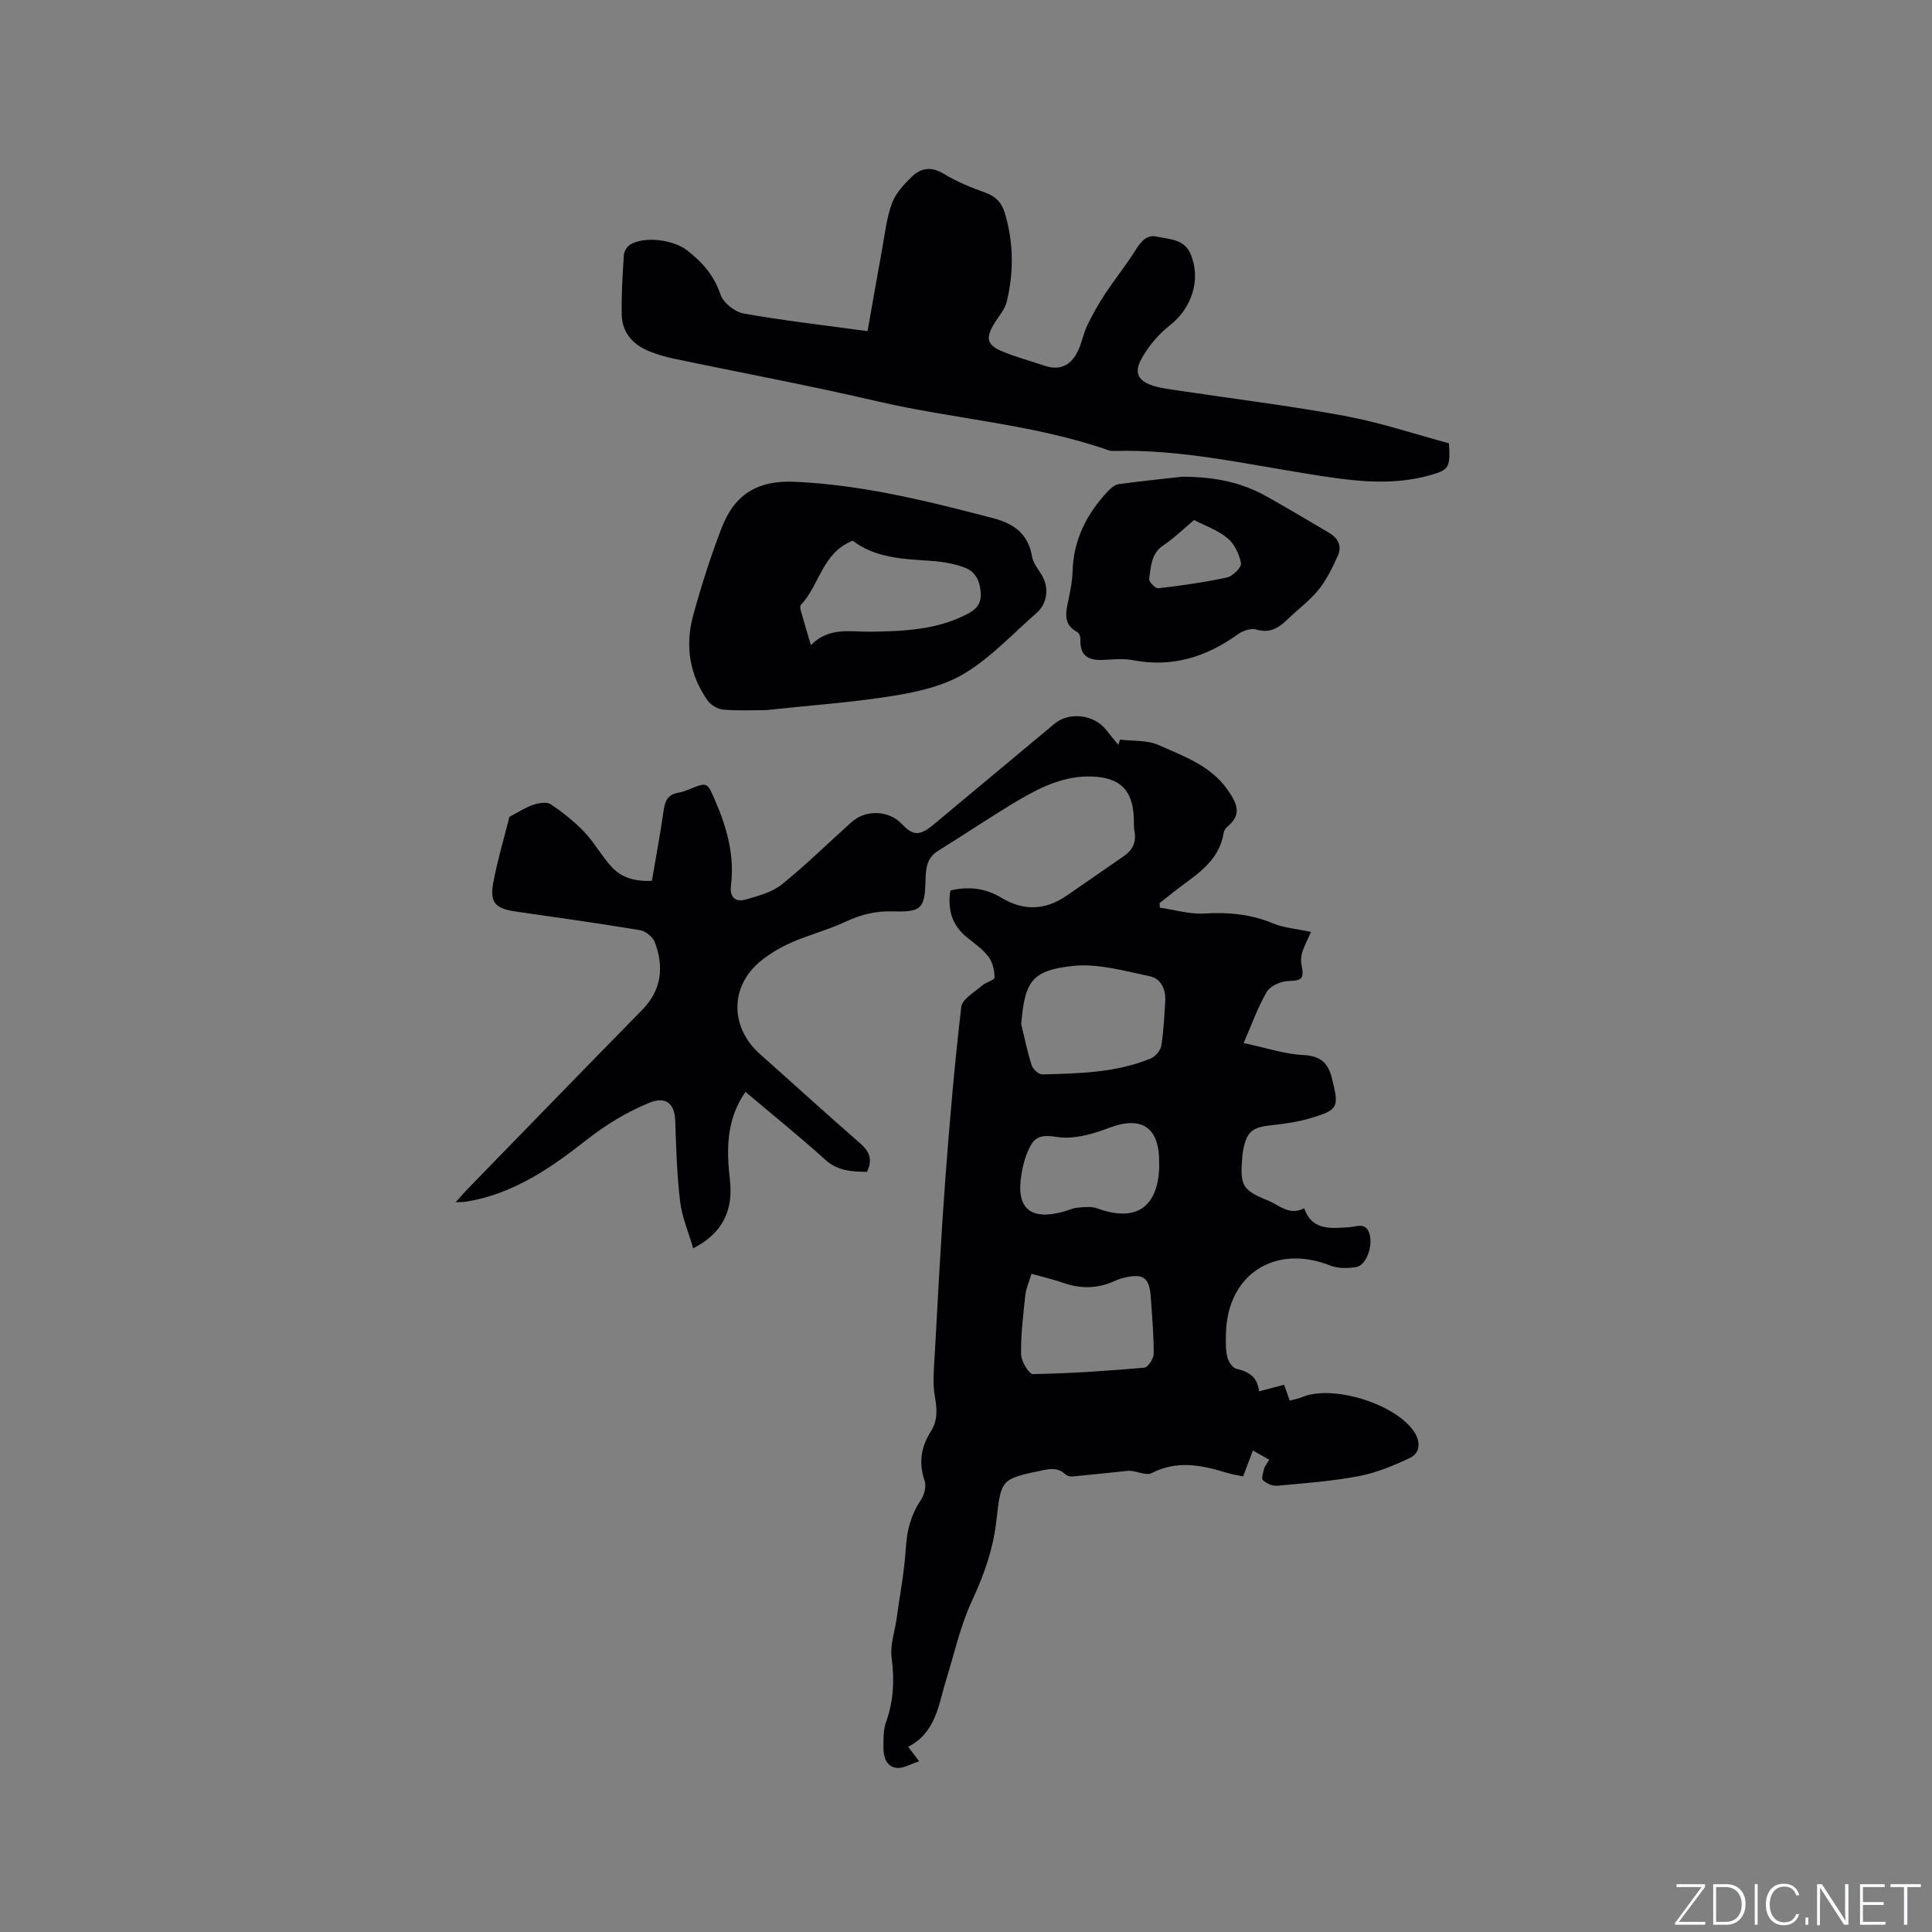 <svg enable-background="new 0 0 400 400" viewBox="0 0 400 400" xmlns="http://www.w3.org/2000/svg"><rect x="0" y="0" width="400" height="400" fill="#808080" stroke="none"/><g fill="#fafbfc"><path d="m346.9 398 5.4-7.3h-5.2v-.6h5.9v.6l-5.4 7.2h5.5l-.1.6h-6.2v-.5z"/><path d="m354.7 390.1h2.8c2.3 0 3.9 1.6 3.9 4.1s-1.6 4.3-3.9 4.3h-2.8zm.6 7.8h2c2.2 0 3.3-1.6 3.3-3.6 0-1.8-1-3.6-3.3-3.6h-2z"/><path d="m363.9 390.1v8.4h-.6v-8.4z"/><path d="m372.5 396.3c-.4 1.3-1.4 2.3-3.2 2.3-2.4 0-3.7-1.9-3.7-4.3 0-2.3 1.2-4.3 3.7-4.3 1.8 0 2.9 1 3.2 2.4h-.6c-.4-1.1-1.1-1.8-2.5-1.8-2.1 0-3 1.9-3 3.7s.9 3.7 3 3.7c1.4 0 2.1-.7 2.5-1.7z"/><path d="m373.8 398.5v-1.5h.6v1.5z"/><path d="m376.2 398.5v-8.4h1c1.3 2 4.4 6.7 4.9 7.6-.1-1.2-.1-2.4-.1-3.8v-3.8h.7v8.4h-.9c-1.2-1.9-4.4-6.8-5-7.7.1 1.1 0 2.3 0 3.9v3.9h-.6z"/><path d="m390 394.4h-4.3v3.5h4.7l-.1.6h-5.2v-8.4h5.1v.6h-4.5v3.1h4.3z"/><path d="m394.2 390.7h-2.8v-.6h6.3v.6h-2.8v7.8h-.7z"/></g><path d="m260.66 288.06c1.84-.48 3.44-.9 5.21-1.36.38 1.1.72 2.07 1.15 3.29.87-.24 1.79-.4 2.62-.75 6.28-2.64 19.53 1.45 23.24 7.34 1.17 1.86 1.23 4.22-.94 5.25-3.37 1.6-6.93 3.08-10.57 3.78-5.58 1.06-11.29 1.48-16.97 2-.96.09-2.19-.48-2.92-1.15-.36-.33.03-1.62.26-2.42.17-.59.62-1.09 1.05-1.8-.95-.54-1.85-1.05-3.39-1.93-.69 1.83-1.3 3.44-2.02 5.35-.75-.16-2.21-.36-3.59-.79-5.13-1.59-10.17-2.54-15.34.12-1.03.53-2.74-.26-4.14-.44-.27-.03-.55-.06-.81-.03-3.82.39-7.65.82-11.47 1.17-.47.04-1.1-.13-1.44-.44-1.38-1.27-2.71-1.27-4.58-.87-8.56 1.8-8.76 1.67-9.69 10.21-.65 6-2.55 11.41-5.09 16.86-2.39 5.13-3.62 10.79-5.31 16.24-1.61 5.21-2.1 10.98-7.89 13.97.79 1.04 1.27 1.67 2.27 3-1.79.57-3.28 1.51-4.66 1.36-2.07-.23-2.73-2.17-2.73-4.07 0-1.79-.06-3.7.52-5.34 1.58-4.42 1.78-8.79 1.17-13.43-.34-2.57.65-5.32 1.02-7.98.68-4.92 1.62-9.83 1.93-14.78.23-3.62 1.06-6.8 3.08-9.81.72-1.08 1.21-2.89.81-4.03-1.28-3.71-.76-7.01 1.28-10.21 1.46-2.29 1.3-4.63.83-7.27-.51-2.83-.18-5.83-.02-8.75.67-12.05 1.29-24.1 2.18-36.13.89-11.93 1.92-23.86 3.31-35.74.19-1.63 2.73-3.04 4.3-4.43.79-.7 2.59-1.12 2.59-1.67 0-1.46-.4-3.17-1.26-4.31-1.19-1.57-2.92-2.75-4.48-4.02-3.12-2.54-4.02-5.81-3.4-9.68 3.77-.93 7.31-.45 10.5 1.47 4.72 2.84 9.19 2.63 13.64-.45 3.92-2.71 7.83-5.43 11.76-8.13 1.84-1.27 2.64-2.92 2.21-5.17-.17-.93-.09-1.9-.14-2.86-.26-5.65-2.84-8.25-8.64-8.46-5.52-.2-10.37 2.05-14.95 4.74-5.75 3.38-11.27 7.15-16.95 10.66-2.37 1.47-2.52 3.72-2.58 6.08-.15 5.85-.81 6.61-6.69 6.44-3.48-.1-6.61.61-9.76 2.1-3.62 1.7-7.56 2.7-11.23 4.31-2.3 1-4.55 2.32-6.49 3.91-6.39 5.26-6.32 13.71-.09 19.24 6.9 6.12 13.7 12.36 20.67 18.41 1.96 1.7 2.71 3.37 1.47 5.96-3.04-.06-5.97-.11-8.62-2.5-5.34-4.82-10.95-9.34-16.54-14.06-4 5.74-3.94 11.93-3.22 18.23.73 6.39-1.57 11.07-7.6 14.16-.96-3.31-2.31-6.41-2.7-9.63-.67-5.54-.83-11.15-1.02-16.73-.12-3.75-2.04-5.15-5.44-3.74-4.71 1.95-8.95 4.53-13 7.72-7.41 5.83-15.23 11.19-24.9 12.73-.49.08-.99.06-2.12.12 1.04-1.16 1.69-1.94 2.39-2.66 12.05-12.39 24.08-24.8 36.19-37.13 4.08-4.16 4.59-8.92 2.65-14.06-.41-1.08-1.88-2.29-3.02-2.48-8.57-1.43-17.17-2.64-25.77-3.87-4.22-.6-5.44-1.85-4.64-6.06.91-4.77 2.31-9.45 3.33-13.54 1.92-1 3.37-1.97 4.97-2.51 1.11-.37 2.77-.64 3.6-.08 2.48 1.66 4.87 3.56 6.93 5.72 2.1 2.21 3.59 4.99 5.66 7.23 2.1 2.28 4.95 3.07 8.34 2.87.85-4.99 1.77-9.86 2.46-14.76.28-1.95 1-3.12 2.99-3.46.72-.12 1.44-.37 2.12-.65 4.01-1.65 3.86-1.6 5.66 2.59 2.38 5.54 3.89 11.19 3.14 17.26-.31 2.5.95 3.52 3.12 2.89 2.57-.74 5.39-1.49 7.4-3.1 5.03-4.05 9.65-8.61 14.46-12.93 2.92-2.62 7.7-2.43 10.35.36 2.42 2.55 3.71 2.58 6.76.05 8.31-6.92 16.6-13.86 24.92-20.78 3.01-2.51 8.2-1.87 10.62 1.25.83 1.07 1.72 2.09 2.58 3.14.11-.36.22-.72.33-1.08 2.68.33 5.63.06 7.99 1.12 5.15 2.32 10.7 4.2 14.22 9.18 1.86 2.63 3.24 5.09.05 7.71-.39.32-.73.86-.81 1.34-1.01 6.27-6.25 8.91-10.55 12.36-.89.72-1.8 1.41-2.7 2.12.02.32.03.64.05.96 3.06.44 6.14 1.39 9.16 1.21 4.97-.3 9.64.12 14.28 2.05 2.2.92 4.71 1.09 7.87 1.77-.47 1.04-1.24 2.53-1.79 4.09-.28.8-.37 1.77-.2 2.6.62 3.03.13 3.38-2.73 3.47-1.53.05-3.69.98-4.41 2.19-1.85 3.09-3.04 6.57-4.83 10.65 4.74 1.01 8.51 2.3 12.32 2.48 3.56.17 5.16 1.6 5.96 4.81 1.51 6.03 1.38 6.56-4.52 8.29-2.61.77-5.37 1.16-8.09 1.45-3.85.41-5.01 1.29-5.75 5.06-.1.52-.17 1.05-.21 1.57-.46 5.89-.03 6.76 5.39 8.97 2.29.93 4.37 3.19 7.43 1.57 1.63 4.68 5.52 4.17 9.2 3.94 1.74-.11 3.67-1.16 4.37 1.53.65 2.48-.72 6.32-2.74 6.69-1.77.32-3.86.33-5.5-.32-11.43-4.5-21.29 1.92-21.52 14.18-.03 1.59-.09 3.23.27 4.75.22.94 1.06 2.26 1.86 2.46 2.56.6 4.44 1.68 4.71 4.68zm-49.23-76.01c.69 2.84 1.27 5.71 2.16 8.48.26.82 1.44 1.93 2.17 1.91 7.61-.18 15.26-.34 22.44-3.27.97-.4 2.06-1.64 2.23-2.64.5-3.01.61-6.1.82-9.16.17-2.49-.86-4.77-3.21-5.25-5.23-1.09-10.69-2.68-15.85-2.14-8.66.92-10.02 3.27-10.76 12.07zm2.13 51.68c-.52 1.72-1.12 3.01-1.27 4.35-.44 4.09-.95 8.2-.89 12.29.02 1.45 1.62 4.13 2.46 4.12 7.7-.13 15.4-.66 23.08-1.33.75-.07 1.91-1.89 1.92-2.9.01-3.91-.33-7.83-.61-11.75-.29-4-1.52-4.89-5.43-3.99-.72.17-1.43.42-2.1.72-3.45 1.56-6.92 1.63-10.5.39-2.07-.73-4.23-1.22-6.66-1.9zm26.43-22.82c.14-7.58-3.65-10-10.53-7.34-3.35 1.29-7.28 2.36-10.67 1.82-2.5-.4-4.16-.27-5.23 1.5-1.12 1.85-1.73 4.12-2.09 6.28-1.17 7.07 1.88 9.62 8.89 7.64.92-.26 1.81-.71 2.74-.78 1.34-.11 2.83-.3 4.04.14 7.88 2.89 12.49-.04 12.86-8.31 0-.32-.01-.64-.01-.95z" fill="#010104"/><path d="m179.62 68.56c1.02-5.75 1.98-11.33 3-16.9.59-3.21.93-6.54 2.05-9.57.76-2.07 2.46-3.91 4.1-5.49 1.87-1.81 4.01-2.2 6.58-.64 2.69 1.64 5.67 2.86 8.65 3.92 2.13.76 3.37 2.06 3.99 4.09 1.88 6.12 1.94 12.34.44 18.51-.4 1.66-1.75 3.09-2.66 4.63-1.68 2.82-1.46 4.24 1.47 5.52 2.88 1.26 5.97 2.04 8.96 3.07 3.44 1.18 5.72-.21 7.1-3.31.73-1.63 1.04-3.45 1.82-5.05 1.08-2.23 2.3-4.41 3.66-6.47 2.03-3.07 4.35-5.95 6.31-9.06 1.11-1.76 2.3-3.31 4.45-2.82 2.56.58 5.63.47 6.95 3.58 2.24 5.29.27 11.24-4.3 14.81-2.34 1.83-4.42 4.3-5.86 6.9-1.65 2.98-.63 4.68 2.65 5.66 1.61.48 3.32.66 4.99.92 11.5 1.73 23.07 3.14 34.5 5.26 7.34 1.36 14.48 3.77 21.52 5.66.31 5.04.04 5.5-4 6.63-8.43 2.36-16.83 1.04-25.21-.3-13.26-2.12-26.41-5.09-39.96-4.75-.42.01-.87.02-1.26-.12-15.55-5.45-32.05-6.46-47.98-10.17-14.02-3.27-28.19-5.9-42.28-8.86-1.65-.35-3.28-.85-4.84-1.47-3.43-1.37-5.67-3.86-5.74-7.65-.07-4.11.18-8.23.45-12.34.05-.76.71-1.78 1.38-2.16 3.05-1.74 8.88-.93 11.67 1.22 3.17 2.44 5.61 5.19 6.95 9.17.57 1.69 2.94 3.59 4.76 3.92 8.1 1.45 16.31 2.38 25.69 3.66z" fill="#010104"/><path d="m158.61 147.02c-2.27 0-5.57.16-8.83-.09-1.15-.09-2.59-.93-3.26-1.88-3.79-5.33-4.7-11.36-3.02-17.57 1.66-6.12 3.61-12.18 5.87-18.1 2.73-7.12 7.55-9.98 15.24-9.63 14.04.64 27.58 4.02 41.1 7.56 4.21 1.1 7.19 3.26 7.96 7.9.23 1.37 1.27 2.62 2.03 3.88 1.53 2.55 1.17 5.83-1.05 7.78-4.87 4.26-9.37 9.14-14.81 12.47-4.25 2.61-9.6 3.86-14.62 4.68-8.46 1.39-17.05 1.97-26.61 3zm9.27-13.45c3.78-3.85 8.2-2.72 12.45-2.78 6.67-.1 13.33-.37 19.5-3.44 1.91-.95 3.35-1.98 3.22-4.5-.13-2.48-1.03-4.48-3.28-5.32-2.13-.8-4.48-1.23-6.76-1.39-5.9-.39-11.81-.6-16.45-4.19-6.36 2.46-6.84 9.18-10.74 13.27-.2.21-.13.81-.03 1.19.62 2.21 1.29 4.41 2.09 7.16z" fill="#010104"/><path d="m244.73 98.7c7.13.01 12.54 1.3 17.53 4.09 4.34 2.42 8.59 5 12.88 7.5 1.92 1.12 2.75 2.79 1.83 4.81-1.12 2.43-2.3 4.93-3.97 6.99-1.84 2.28-4.3 4.07-6.42 6.13-1.84 1.78-3.67 2.96-6.5 2.11-1.08-.33-2.78.26-3.79.99-6.54 4.71-13.61 6.92-21.7 5.37-1.64-.31-3.39-.24-5.07-.12-3.22.24-6 .09-5.84-4.27.02-.47-.25-1.21-.61-1.41-3.12-1.67-2.36-4.26-1.82-6.88.38-1.86.76-3.76.81-5.65.17-6.58 2.93-11.98 7.32-16.66.6-.64 1.44-1.36 2.25-1.47 4.82-.65 9.67-1.14 13.1-1.53zm2.49 8.97c-2.34 1.96-4.22 3.81-6.37 5.25-2.58 1.73-2.55 4.43-2.93 6.94-.09.57 1.29 2.01 1.87 1.94 4.77-.56 9.55-1.22 14.24-2.24 1.2-.26 3.06-2.12 2.91-2.93-.35-1.88-1.36-4.03-2.8-5.21-2.07-1.7-4.77-2.63-6.92-3.75z" fill="#010104"/></svg>